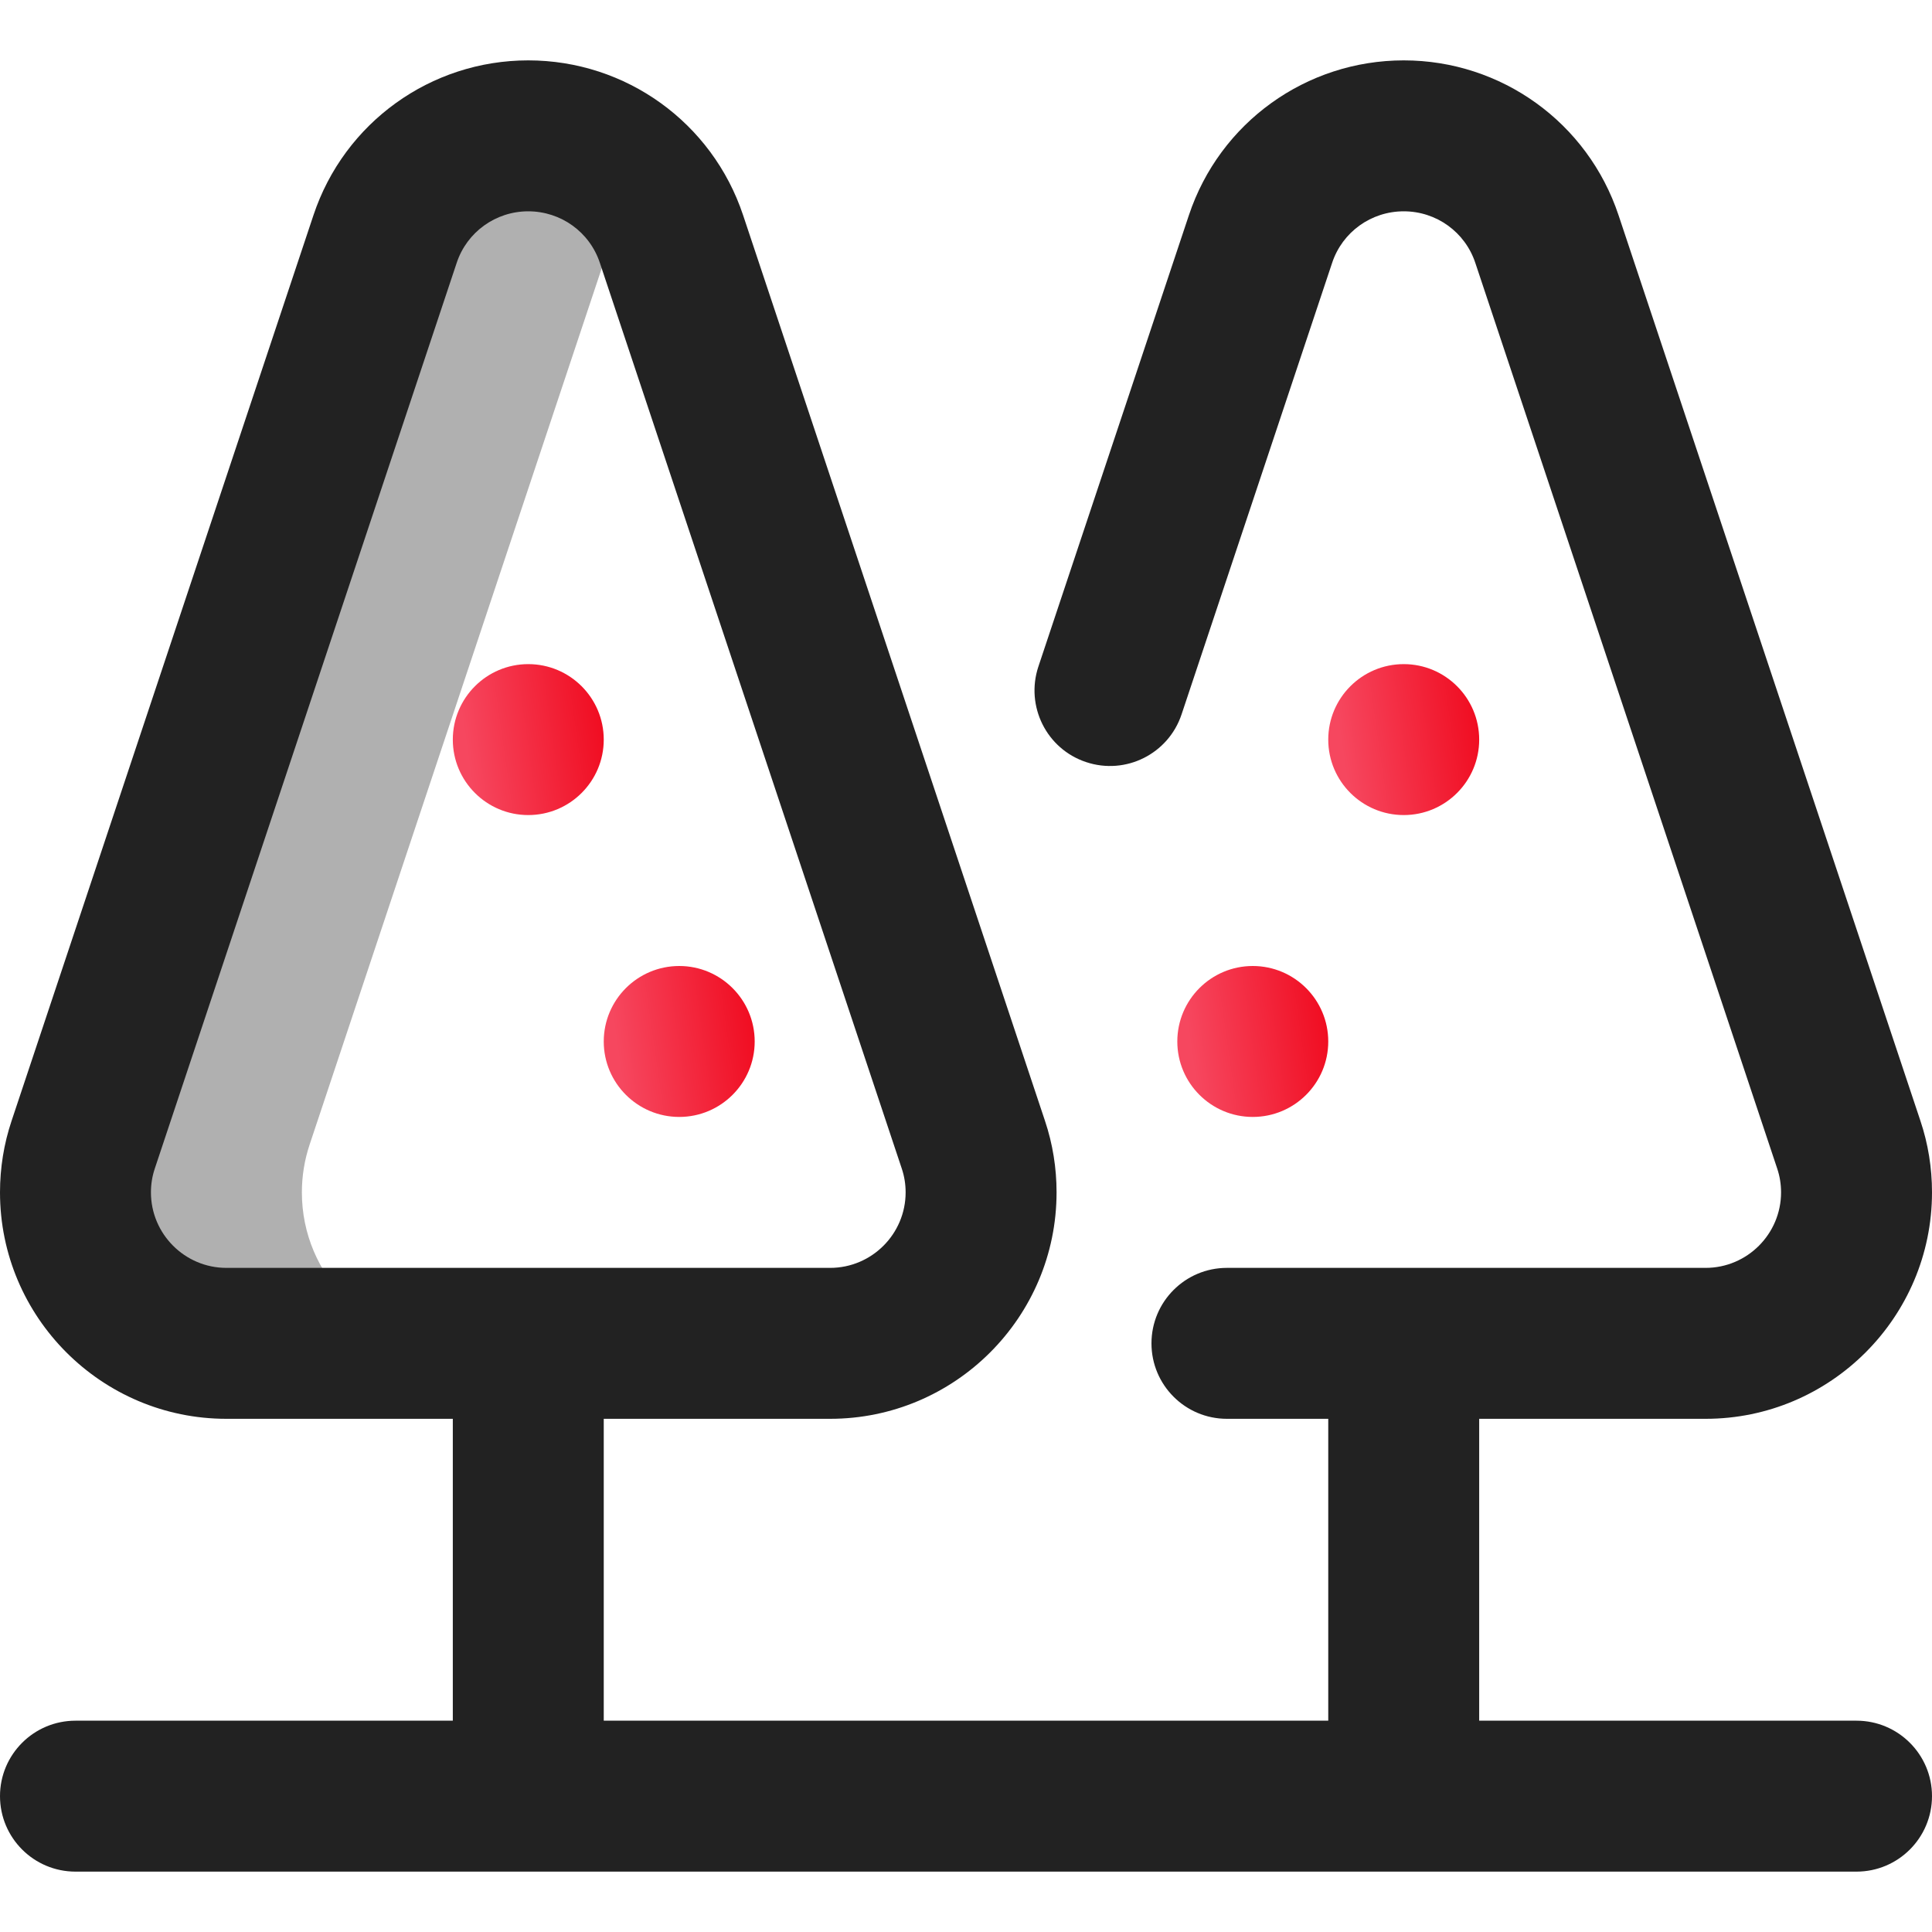 <svg width="24" height="24" viewBox="0 0 24 24" fill="none" xmlns="http://www.w3.org/2000/svg">
<g clip-path="url(#clip0_330_4427)">
<path d="M3.75 14.812C3.75 14.605 3.784 14.406 3.846 14.219L7.596 2.969C7.676 2.728 7.804 2.509 7.969 2.323C7.625 1.933 7.123 1.688 6.562 1.688C5.734 1.688 5.032 2.224 4.783 2.969L1.033 14.219C0.971 14.406 0.938 14.605 0.938 14.812C0.938 15.848 1.777 16.688 2.812 16.688H5.625C4.589 16.688 3.75 15.848 3.75 14.812Z" fill="#B0B0B0"/>
<path d="M17.438 10.125C17.955 10.125 18.375 9.705 18.375 9.188C18.375 8.67 17.955 8.25 17.438 8.25C16.92 8.25 16.5 8.67 16.5 9.188C16.5 9.705 16.92 10.125 17.438 10.125Z" fill="url(#paint0_linear_330_4427)"/>
<path d="M6.562 10.125C7.08 10.125 7.5 9.705 7.5 9.188C7.5 8.67 7.08 8.25 6.562 8.25C6.045 8.25 5.625 8.67 5.625 9.188C5.625 9.705 6.045 10.125 6.562 10.125Z" fill="url(#paint1_linear_330_4427)"/>
<path d="M15.562 13.875C16.08 13.875 16.5 13.455 16.5 12.938C16.5 12.42 16.08 12 15.562 12C15.045 12 14.625 12.42 14.625 12.938C14.625 13.455 15.045 13.875 15.562 13.875Z" fill="url(#paint2_linear_330_4427)"/>
<path d="M8.438 13.875C8.955 13.875 9.375 13.455 9.375 12.938C9.375 12.42 8.955 12 8.438 12C7.92 12 7.5 12.42 7.5 12.938C7.5 13.455 7.92 13.875 8.438 13.875Z" fill="url(#paint3_linear_330_4427)"/>
<path d="M21.188 17.625C22.738 17.625 24 16.363 24 14.812C24 14.508 23.952 14.209 23.856 13.923L20.106 2.673C19.723 1.523 18.65 0.75 17.438 0.75C16.225 0.75 15.152 1.523 14.769 2.673L12.899 8.281C12.736 8.773 13.001 9.304 13.492 9.467C13.983 9.631 14.514 9.366 14.678 8.874L16.548 3.266C16.675 2.882 17.033 2.625 17.438 2.625C17.842 2.625 18.2 2.882 18.327 3.266L22.077 14.516C22.109 14.611 22.125 14.71 22.125 14.812C22.125 15.329 21.704 15.75 21.188 15.75H15.241C14.723 15.75 14.304 16.17 14.304 16.688C14.304 17.205 14.723 17.625 15.241 17.625H16.5V21.375H7.5V17.625H10.312C11.863 17.625 13.125 16.363 13.125 14.812C13.125 14.509 13.077 14.209 12.981 13.923L9.231 2.673C8.848 1.523 7.775 0.75 6.562 0.75C5.35 0.75 4.277 1.523 3.894 2.673L0.144 13.923C0.048 14.209 0 14.509 0 14.812C0 16.363 1.262 17.625 2.812 17.625H5.625V21.375H0.938C0.42 21.375 0 21.795 0 22.312C0 22.83 0.42 23.25 0.938 23.25H23.062C23.58 23.25 24 22.83 24 22.312C24 21.795 23.58 21.375 23.062 21.375H18.375V17.625H21.188ZM1.875 14.812C1.875 14.71 1.891 14.611 1.923 14.516L5.673 3.266C5.8 2.882 6.158 2.625 6.562 2.625C6.967 2.625 7.325 2.882 7.452 3.266L11.202 14.516C11.234 14.611 11.25 14.71 11.25 14.812C11.25 15.329 10.829 15.75 10.312 15.75H2.812C2.296 15.75 1.875 15.329 1.875 14.812Z" fill="#222222"/>
</g>
<defs>
<linearGradient id="paint0_linear_330_4427" x1="16.722" y1="9.656" x2="18.539" y2="9.396" gradientUnits="userSpaceOnUse">
<stop stop-color="#F6475F"/>
<stop offset="1" stop-color="#F0091D"/>
</linearGradient>
<linearGradient id="paint1_linear_330_4427" x1="5.847" y1="9.656" x2="7.664" y2="9.396" gradientUnits="userSpaceOnUse">
<stop stop-color="#F6475F"/>
<stop offset="1" stop-color="#F0091D"/>
</linearGradient>
<linearGradient id="paint2_linear_330_4427" x1="14.847" y1="13.406" x2="16.664" y2="13.146" gradientUnits="userSpaceOnUse">
<stop stop-color="#F6475F"/>
<stop offset="1" stop-color="#F0091D"/>
</linearGradient>
<linearGradient id="paint3_linear_330_4427" x1="7.722" y1="13.406" x2="9.539" y2="13.146" gradientUnits="userSpaceOnUse">
<stop stop-color="#F6475F"/>
<stop offset="1" stop-color="#F0091D"/>
</linearGradient>
<clipPath id="clip0_330_4427">
<rect width="24" height="24" fill="white"/>
</clipPath>
</defs>
</svg>
